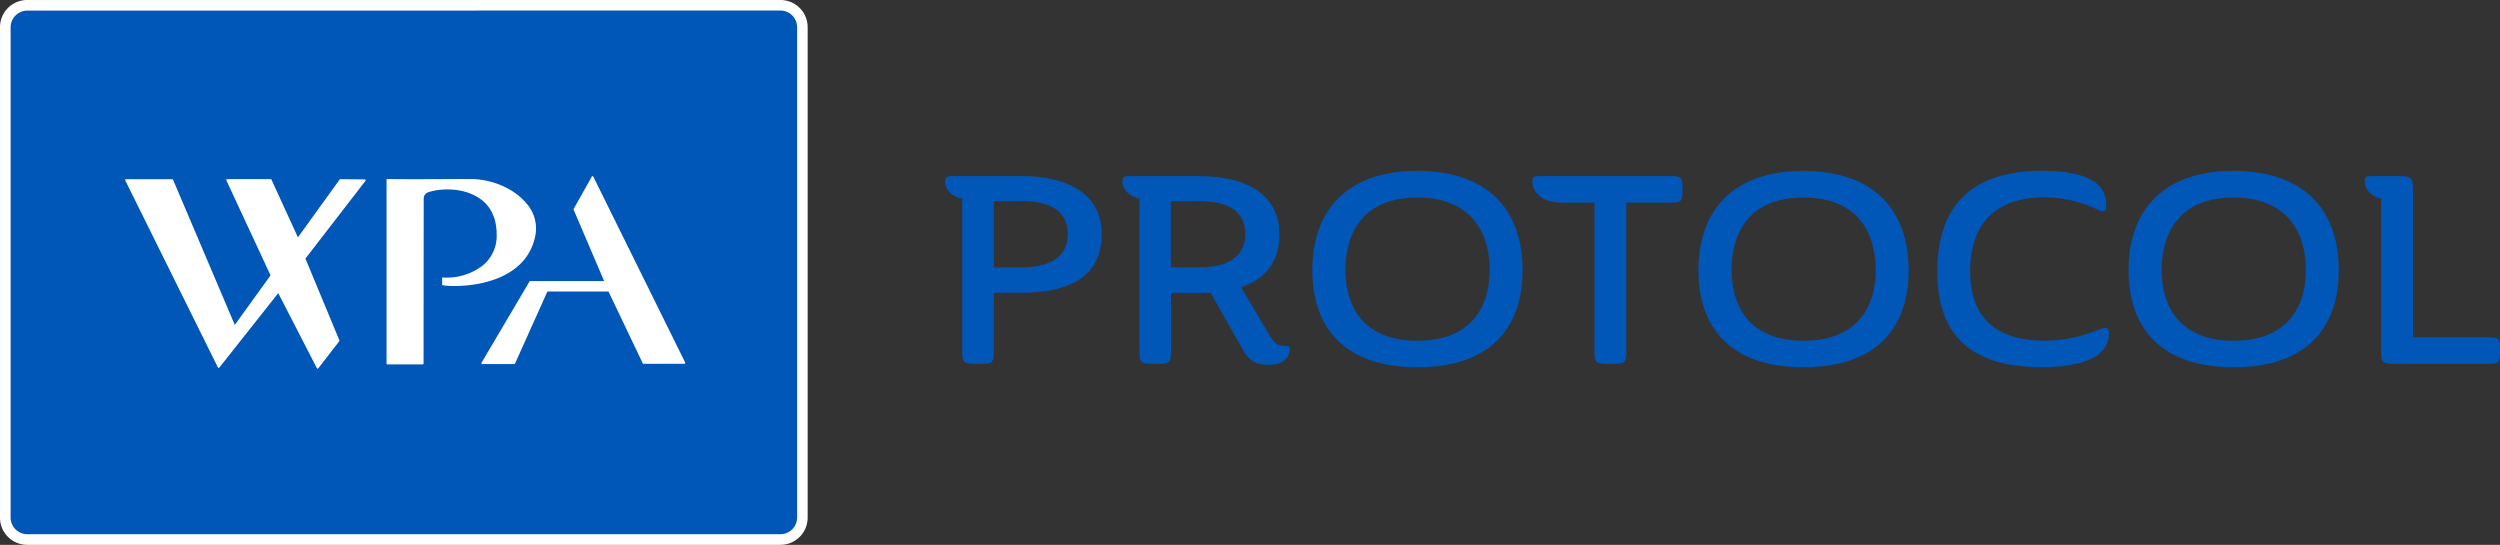 <svg xmlns="http://www.w3.org/2000/svg" viewBox="0 0 643.13 140.16"><rect x="0" y="0" width="643.13" height="140.16" fill="#333333" stroke="none"/><defs><style>.cls-1{fill:#0057b7;}.cls-2{fill:#fff;}</style></defs><g id="Logos"><g id="WPA_Logo" data-name="WPA Logo"><path class="cls-1" d="M1.37,7A5.65,5.65,0,0,1,7,1.37H200.77A5.65,5.65,0,0,1,206.42,7V133.14a5.66,5.66,0,0,1-5.65,5.66H7a5.66,5.66,0,0,1-5.65-5.66V7Z"/><path class="cls-2" d="M200.77,140.16H7a7,7,0,0,1-7-7V7A7,7,0,0,1,7,0H200.77a7,7,0,0,1,7,7V133.14A7,7,0,0,1,200.77,140.16ZM7,2.73A4.3,4.3,0,0,0,2.73,7V133.14A4.3,4.3,0,0,0,7,137.43H200.77a4.3,4.3,0,0,0,4.29-4.29V7a4.3,4.3,0,0,0-4.29-4.29Z"/><path class="cls-2" d="M137.75,60.44a9.68,9.68,0,0,0-2.33-8.13c-3.16-3.8-8.84-6.26-14.47-6.26h-1.1c-3.64,0-14.69.11-20.17,0a.2.2,0,0,0-.17.07.24.24,0,0,0-.07.16l0,47.24a.22.22,0,0,0,.23.22l9.06,0a.19.19,0,0,0,.16-.07.2.2,0,0,0,.07-.16L109,51a1.69,1.69,0,0,1,1.18-1.54c2.88-1,9-1.4,13.34,1.69,2.84,2,4.26,5.14,4.25,9.26a9.81,9.81,0,0,1-3.43,7.76A15.09,15.09,0,0,1,114,71.39a.23.23,0,0,0-.18,0,.25.25,0,0,0-.08.18v1.6a.23.23,0,0,0,.2.22C118.39,74.05,135.32,73.61,137.75,60.44Z"/><path class="cls-2" d="M152.63,45.44a.23.23,0,0,0-.2-.13h0a.21.21,0,0,0-.19.12l-4.67,8.32a.23.23,0,0,0,0,.2l7.84,18.35h-19a.24.24,0,0,0-.2.12l-12.34,20.9a.22.22,0,0,0,0,.22.22.22,0,0,0,.2.12h8.21a.22.22,0,0,0,.21-.13L140.82,75h15.72l8.8,18.45a.21.21,0,0,0,.2.13h10.52a.23.23,0,0,0,.2-.11.24.24,0,0,0,0-.22Z"/><path class="cls-2" d="M87.56,46.09a.26.26,0,0,0-.19.1L76.64,61.06l-6.8-14.84a.21.21,0,0,0-.2-.13H58.43a.23.23,0,0,0-.19.11.21.21,0,0,0,0,.22L69.6,70.84,60.4,83.58,44.52,46.24a.24.24,0,0,0-.21-.14H32.42a.21.21,0,0,0-.19.11.22.22,0,0,0,0,.22L56.05,94.51a.2.2,0,0,0,.18.12.18.18,0,0,0,.2-.08L71.58,75.41l9.94,19.3a.26.26,0,0,0,.18.13h0a.24.24,0,0,0,.18-.09l5.42-7a.24.24,0,0,0,0-.23l-8.73-21,15.45-20a.26.26,0,0,0,0-.24.23.23,0,0,0-.21-.13Z"/></g><g id="Protocol_Logo" data-name="Protocol Logo"><path class="cls-1" d="M245.57,45.3h17.26c11.93,0,20.6,4.64,20.6,14.94,0,11.12-8.73,15.07-20.6,15.07h-7.17V90.66c0,2.46-.48,2.94-2.93,2.94h-2.12c-2.59,0-3.07-.48-3.07-2.94V51h-.75c-2.52-.89-3.68-2.66-3.68-4.37C243.11,45.3,243.66,45.3,245.57,45.3Zm10.09,6.48v17h7.17c7.36,0,11.87-2.72,11.87-8.59s-4.51-8.46-11.87-8.46Z"/><path class="cls-1" d="M291.2,45.3h17.33c11.94,0,20.6,4.64,20.6,14.94,0,7.37-3.82,11.6-9.89,13.64l7.64,12.83c1.3,2.11,2.39,2.25,3.55,2.25s1.36,0,1.36.89c0,2.31-1.91,4-5.46,4s-5.25-1.3-7-4.57l-7.91-14c-1,.06-1.92.06-2.87.06h-7.3V90.66c0,2.46-.48,2.94-2.93,2.94h-2.12c-2.59,0-3.07-.48-3.07-2.94V51h-.68c-2.52-.89-3.68-2.66-3.68-4.37C288.75,45.3,289.29,45.3,291.2,45.3Zm10,6.48v17h7.3c7.3,0,11.87-2.72,11.87-8.59s-4.57-8.46-11.87-8.46Z"/><path class="cls-1" d="M364.6,94.48c-18.69,0-27-10.16-27-25,0-15.08,8.66-25.52,27-25.52,18.56,0,27.09,10.44,27.09,25.52C391.69,84.32,383.43,94.48,364.6,94.48Zm0-6.82c13.72,0,18.63-8.53,18.63-18.21,0-9.89-5-18.63-18.63-18.63s-18.48,8.74-18.48,18.63C346.12,79.13,351,87.66,364.6,87.66Z"/><path class="cls-1" d="M394.21,46.66c0-1.36.54-1.36,2.45-1.36h33.43c2.25,0,2.73.41,2.73,2.52V49.6c0,2.11-.48,2.52-2.73,2.52H418.36V90.66c0,2.46-.48,2.94-3,2.94h-2.11c-2.59,0-3.07-.48-3.07-2.94V52.12h-8.46C396.46,52.12,394.21,49.32,394.21,46.66Z"/><path class="cls-1" d="M463.92,94.48c-18.69,0-27-10.16-27-25,0-15.08,8.66-25.52,27-25.52C482.48,44,491,54.44,491,69.52,491,84.32,482.75,94.48,463.92,94.48Zm0-6.82c13.72,0,18.63-8.53,18.63-18.21,0-9.89-5-18.63-18.63-18.63s-18.48,8.74-18.48,18.63C445.44,79.13,450.35,87.66,463.92,87.66Z"/><path class="cls-1" d="M525.52,43.93c7.1,0,12.62,1.44,14.94,4.37a7.12,7.12,0,0,1,1.37,4.43c0,1.71-.48,2-2.25,1.16A32.07,32.07,0,0,0,526,50.76c-13.1,0-19.17,7.3-19.17,19,0,10.91,5.59,17.87,19.1,17.87,6.41,0,10.64-1.57,14.6-3,1.43-.61,2-.34,2,1.16a6.75,6.75,0,0,1-.89,3.34c-2,3.62-8.25,5.32-16.44,5.32-16.1,0-26.81-6.41-26.81-24.56S508.4,43.93,525.52,43.93Z"/><path class="cls-1" d="M574.57,94.48c-18.69,0-27-10.16-27-25,0-15.08,8.66-25.52,27-25.52,18.56,0,27.08,10.44,27.08,25.52C601.65,84.32,593.4,94.48,574.57,94.48Zm0-6.82c13.71,0,18.62-8.53,18.62-18.21,0-9.89-5-18.63-18.62-18.63s-18.49,8.74-18.49,18.63C556.08,79.13,561,87.66,574.57,87.66Z"/><path class="cls-1" d="M610.72,45.3h6.48c3.07,0,3.55.41,3.55,3.48v38H640.4c2.25,0,2.73.4,2.73,2.52v1.77c0,2.12-.48,2.53-2.73,2.53H615.63c-2.59,0-3.07-.48-3.07-2.94V51H612c-2.52-.89-3.68-2.66-3.68-4.37C608.27,45.3,608.81,45.3,610.72,45.3Z"/></g></g></svg>
